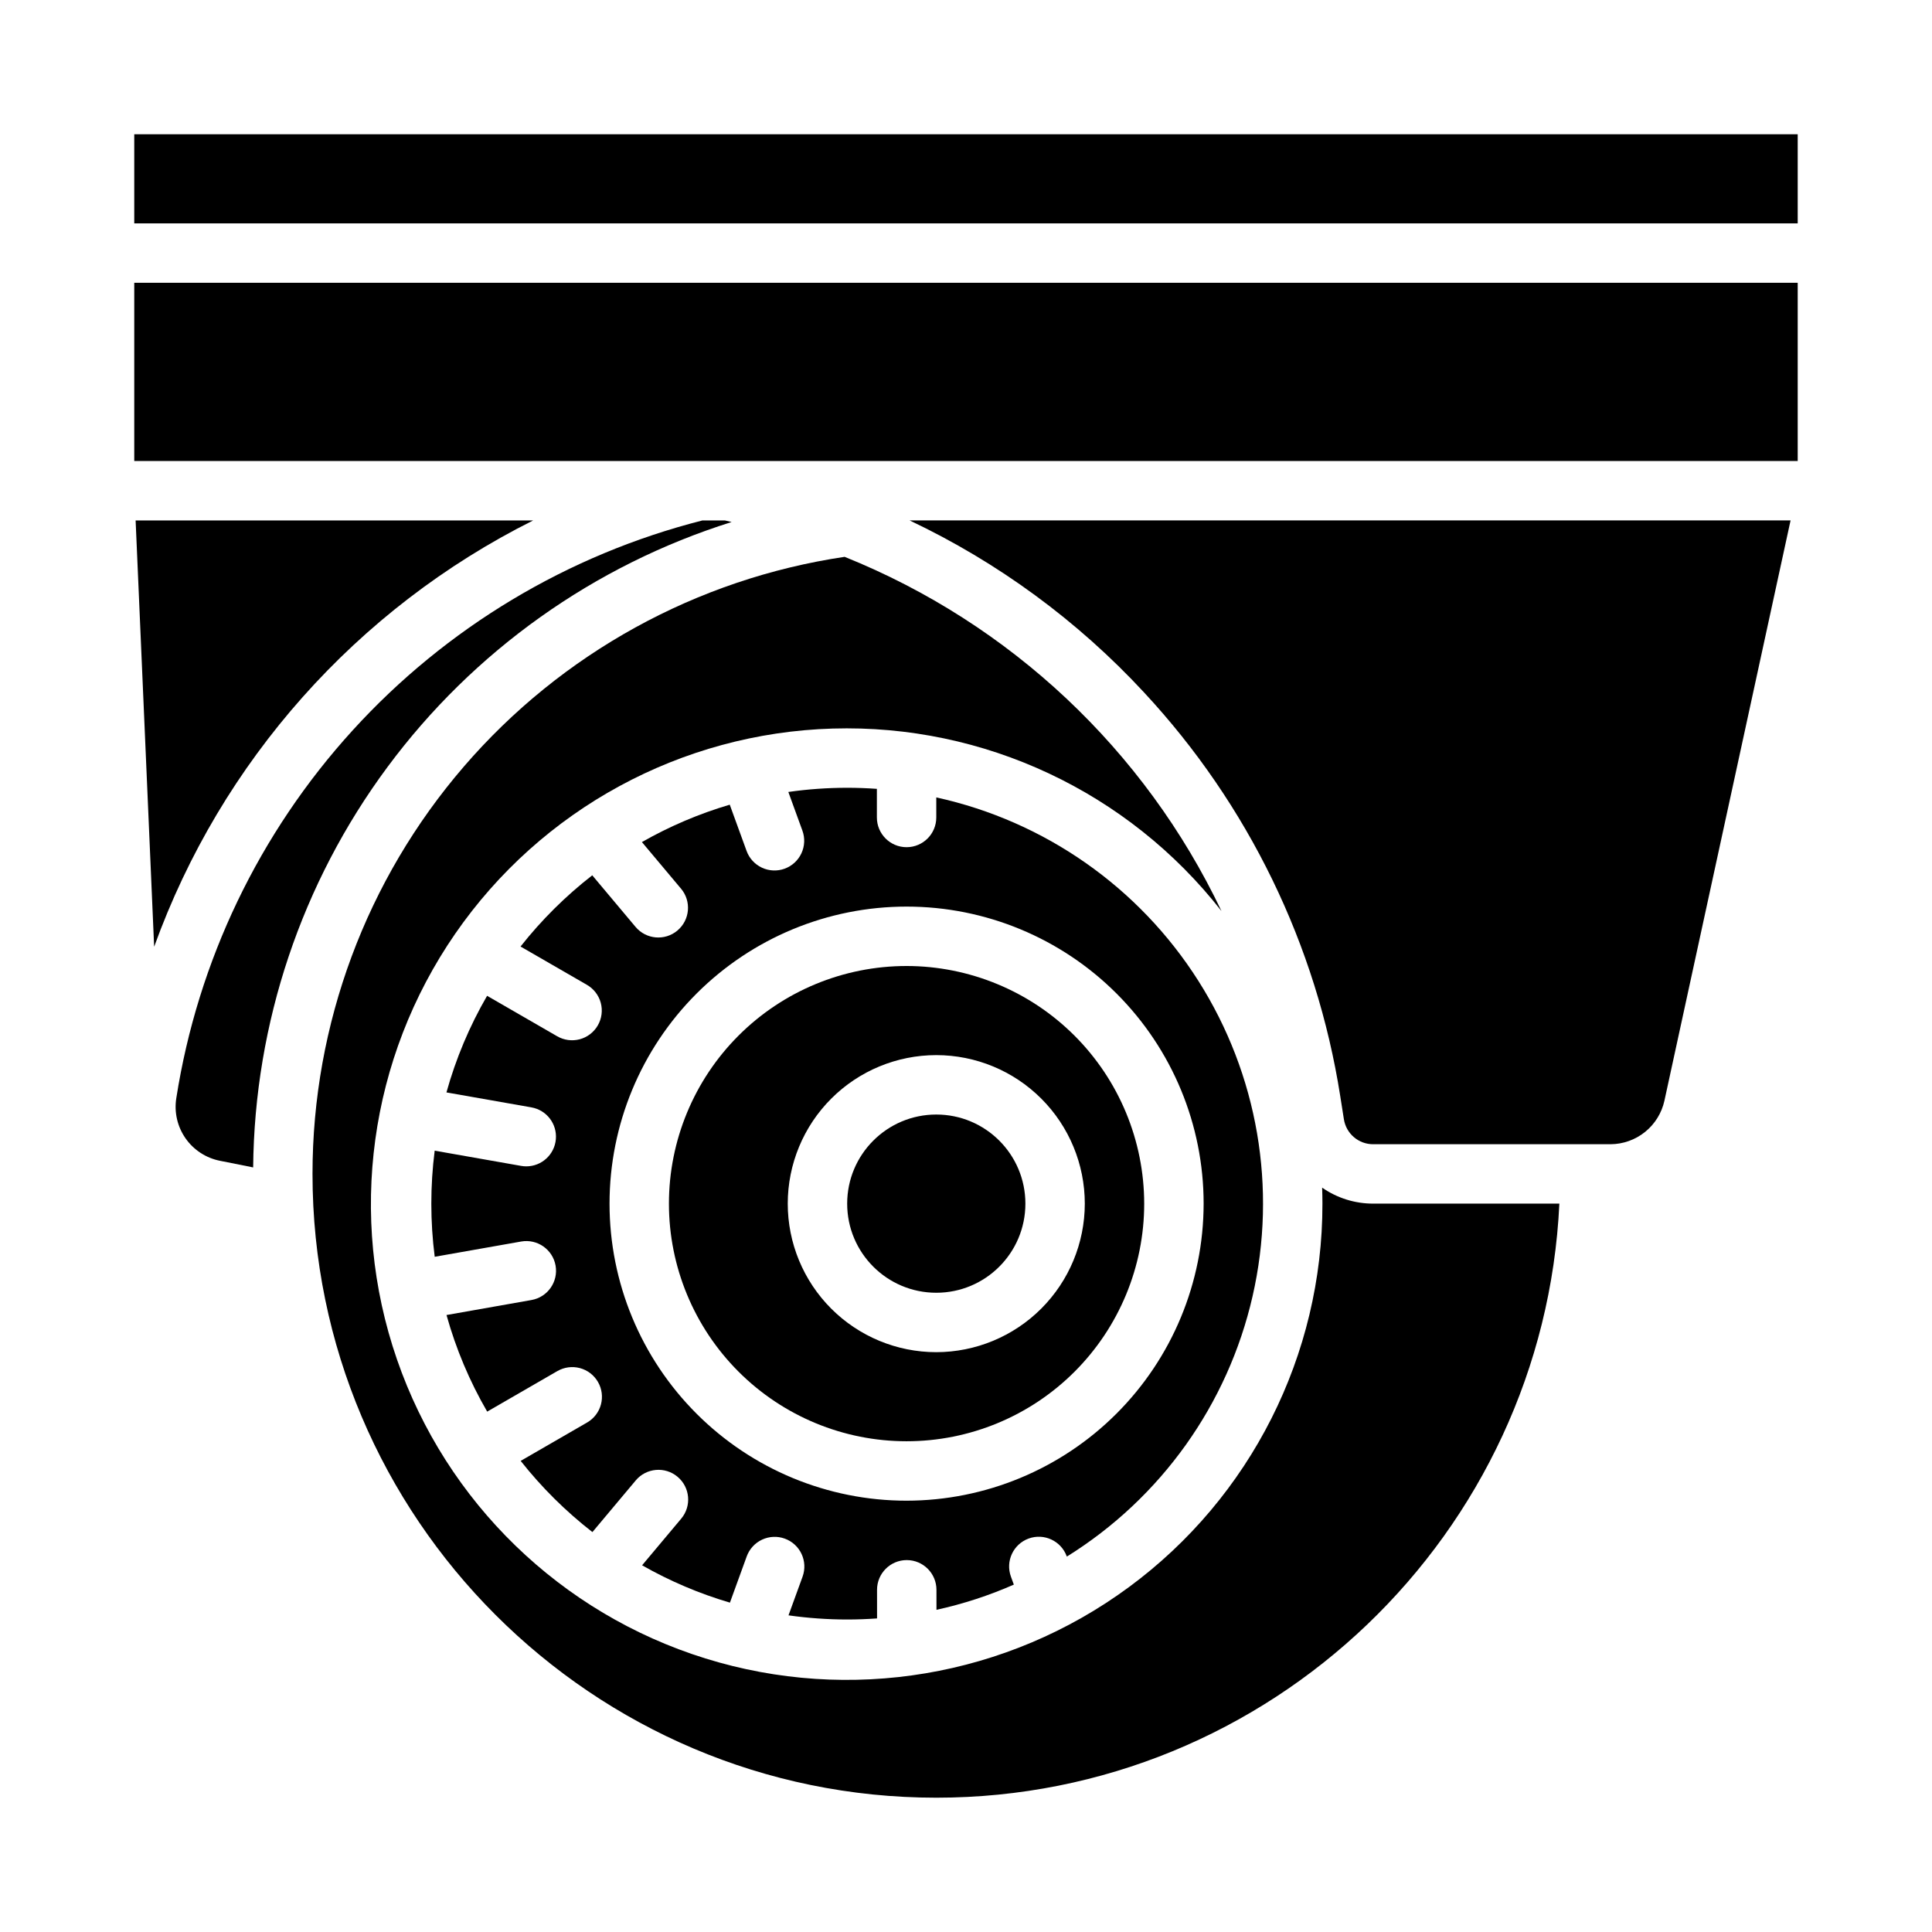 <?xml version="1.0" encoding="UTF-8"?>
<!-- Uploaded to: ICON Repo, www.svgrepo.com, Generator: ICON Repo Mixer Tools -->
<svg fill="#000000" width="800px" height="800px" version="1.1" viewBox="144 144 512 512" xmlns="http://www.w3.org/2000/svg">
 <g>
  <path d="m415.74 462.98c0 13.039-10.574 23.613-23.617 23.613s-23.613-10.574-23.613-23.613c0-13.043 10.57-23.617 23.613-23.617s23.617 10.574 23.617 23.617"/>
  <path d="m384.25 400c-16.703 0-32.719 6.633-44.531 18.445-11.809 11.809-18.445 27.828-18.445 44.531 0 16.699 6.637 32.719 18.445 44.527 11.812 11.812 27.828 18.445 44.531 18.445s32.723-6.633 44.531-18.445c11.809-11.809 18.445-27.828 18.445-44.527-0.02-16.699-6.66-32.707-18.465-44.512-11.809-11.805-27.816-18.449-44.512-18.465zm7.871 102.34c-10.438 0-20.449-4.148-27.832-11.531-7.379-7.379-11.527-17.391-11.527-27.828 0-10.441 4.148-20.453 11.527-27.832 7.383-7.383 17.395-11.531 27.832-11.531 10.441 0 20.453 4.148 27.832 11.531 7.383 7.379 11.531 17.391 11.531 27.832-0.012 10.434-4.164 20.438-11.543 27.816-7.379 7.379-17.383 11.531-27.82 11.543z"/>
  <path d="m494.38 458.74c0.047 1.406 0.078 2.816 0.078 4.234 0.043 40.105-18.996 77.84-51.285 101.63-32.285 23.793-73.965 30.809-112.26 18.891-38.293-11.918-68.637-41.344-81.719-79.254-13.086-37.914-7.352-79.789 15.438-112.79 22.793-33 59.926-53.188 100.02-54.375 40.09-1.188 78.352 16.77 103.05 48.363-20.336-42.707-55.98-76.211-99.867-93.871-39.203 5.828-75.012 25.547-100.89 55.562-25.887 30.016-40.125 68.332-40.129 107.97 0 91.152 74.16 165.31 165.31 165.31 88.516 0 161-69.93 165.12-157.44h-49.332v0.004c-4.836 0.008-9.559-1.469-13.531-4.234z"/>
  <path d="m285.3 281.92h-105.36l4.91 112.98c17.742-49.156 53.707-89.609 100.45-112.98z"/>
  <path d="m337.88 282.34-1.773-0.418h-5.957c-35.672 9.066-67.902 28.402-92.688 55.617-24.785 27.211-41.039 61.102-46.738 97.465-0.598 3.731 0.273 7.543 2.43 10.645 2.156 3.098 5.434 5.238 9.137 5.973l8.797 1.758c0.363-38.246 12.828-75.395 35.605-106.12 22.777-30.727 54.699-53.453 91.188-64.918z"/>
  <path d="m416.6 551.73c4.086-1.488 8.602 0.617 10.094 4.703l0.031 0.082h-0.004c24.961-15.52 42.684-40.371 49.227-69.023 6.547-28.652 1.375-58.734-14.367-83.551-15.742-24.82-40.746-42.324-69.457-48.617v5.316c0 4.348-3.523 7.875-7.871 7.875s-7.871-3.527-7.871-7.875v-7.586c-2.602-0.184-5.227-0.285-7.871-0.285-5.219 0.004-10.43 0.371-15.594 1.109l3.727 10.242c0.715 1.961 0.621 4.125-0.262 6.019-0.883 1.891-2.481 3.356-4.441 4.07-1.961 0.715-4.129 0.621-6.019-0.262-1.895-0.883-3.359-2.481-4.07-4.445l-4.461-12.254c-8.117 2.394-15.926 5.719-23.277 9.91l10.371 12.359h0.004c2.793 3.328 2.359 8.293-0.973 11.09-3.328 2.793-8.293 2.359-11.09-0.969l-11.473-13.672v-0.004c-7.07 5.504-13.453 11.844-19.004 18.875l17.566 10.141c1.816 1.039 3.144 2.758 3.691 4.781 0.543 2.019 0.262 4.172-0.785 5.984-1.043 1.812-2.769 3.137-4.793 3.676-2.023 0.535-4.176 0.246-5.984-0.805l-18.562-10.715c-4.664 8.043-8.281 16.645-10.773 25.602l22.516 3.965 0.004 0.004c4.019 0.707 6.828 4.367 6.477 8.434-0.352 4.062-3.754 7.188-7.832 7.191-0.461 0-0.922-0.039-1.375-0.121l-22.906-4.035c-1.188 9.336-1.188 18.785 0.008 28.121l22.91-4.043c4.281-0.754 8.363 2.102 9.121 6.383 0.754 4.281-2.106 8.363-6.387 9.121l-22.523 3.977h0.004c2.492 8.953 6.117 17.559 10.781 25.598l18.598-10.746v0.004c1.809-1.047 3.957-1.332 5.977-0.793 2.016 0.539 3.738 1.859 4.781 3.668 1.047 1.809 1.328 3.957 0.789 5.973-0.539 2.019-1.859 3.738-3.672 4.781l-17.598 10.168c5.551 7.031 11.938 13.367 19.012 18.867l11.477-13.684h-0.004c2.793-3.332 7.762-3.769 11.09-0.973 3.332 2.793 3.769 7.758 0.977 11.09l-10.375 12.371v-0.004c7.352 4.188 15.164 7.508 23.277 9.898l4.453-12.254c0.715-1.961 2.18-3.559 4.07-4.441 1.891-0.883 4.059-0.98 6.019-0.266 4.086 1.484 6.195 6 4.707 10.086l-3.723 10.238v0.004c5.152 0.73 10.348 1.102 15.551 1.102 2.66 0 5.301-0.102 7.914-0.285l-0.004-7.582v-0.004c0-4.348 3.523-7.871 7.871-7.875h0.004-0.004c4.348 0 7.871 3.523 7.875 7.871l0.004 5.309h-0.004c7.039-1.543 13.906-3.781 20.504-6.68l-0.77-2.117c-1.488-4.086 0.613-8.602 4.699-10.094zm-32.348-10.031c-20.879 0-40.898-8.293-55.664-23.059-14.762-14.762-23.055-34.785-23.055-55.66 0-20.879 8.293-40.902 23.055-55.664 14.766-14.766 34.785-23.059 55.664-23.059s40.902 8.293 55.664 23.059c14.762 14.762 23.059 34.785 23.059 55.664-0.027 20.867-8.328 40.879-23.086 55.637-14.758 14.758-34.766 23.059-55.637 23.082z"/>
  <path d="m179.58 179.58h440.83v23.617h-440.83z"/>
  <path d="m447.18 327.5c27.609 29.684 45.719 66.941 52 106.99l0.961 6.098c0.59 3.836 3.894 6.66 7.773 6.644h62.887c3.332-0.016 6.562-1.164 9.156-3.254 2.598-2.094 4.406-5.004 5.129-8.262l33.434-153.8h-233.47c23.426 11.098 44.516 26.57 62.133 45.582z"/>
  <path d="m179.58 218.94h440.83v47.23h-440.83z"/>
 </g>
</svg>